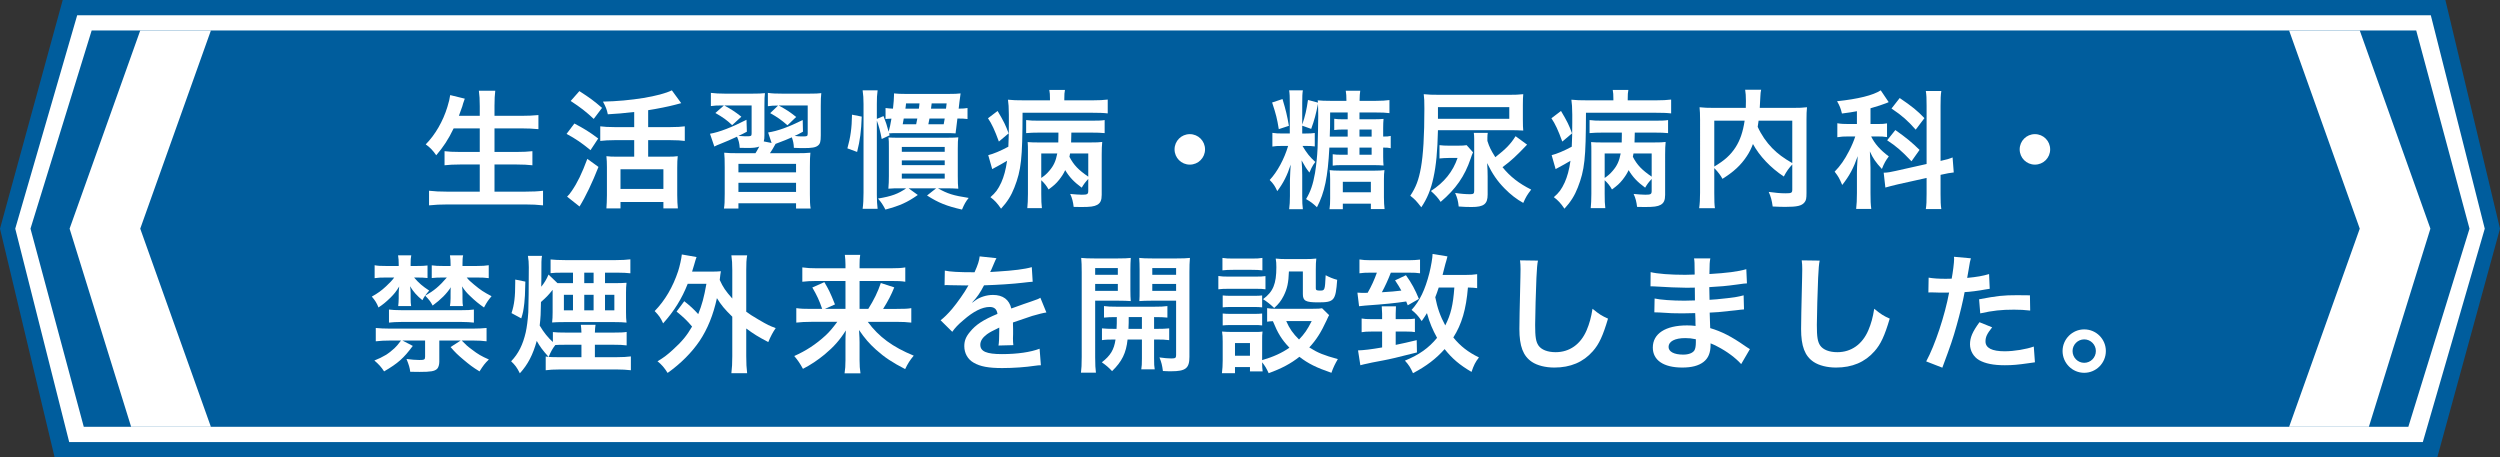 <?xml version="1.0" encoding="utf-8"?>
<!-- Generator: Adobe Illustrator 15.0.0, SVG Export Plug-In  -->
<!DOCTYPE svg PUBLIC "-//W3C//DTD SVG 1.1//EN" "http://www.w3.org/Graphics/SVG/1.1/DTD/svg11.dtd">
<svg version="1.1"
	 xmlns="http://www.w3.org/2000/svg" xmlns:xlink="http://www.w3.org/1999/xlink" xmlns:a="http://ns.adobe.com/AdobeSVGViewerExtensions/3.0/"
	 x="0px" y="0px" width="820px" height="150px" viewBox="0 0 820 150" enable-background="new 0 0 820 150" xml:space="preserve">
<rect x="0" y="0" width="820" height="150" fill="#333333" stroke="none"/>
<defs>
</defs>
<polygon fill="#005D9D" points="20.569,0 0,75 17.916,150 799.431,150 820,75 802.084,0 "/>
<polygon fill="#FFFFFF" points="25.318,5 5,75 22.697,145 794.682,145 815,75 797.303,5 "/>
<polygon fill="#005D9D" points="30.067,10 10,75 27.479,140 789.933,140 810,75 792.521,10 "/>
<g>
	<path fill="#FFFFFF" d="M148.795,42.108c-1.723,3.613-3.403,6.133-5.713,8.822c-1.093-1.597-2.059-2.604-3.445-3.571
		c3.15-3.192,5.671-7.604,7.1-12.266c0.546-1.807,0.756-2.688,0.924-3.907l4.789,1.176c-0.084,0.336-0.084,0.336-0.379,1.092
		c-0.125,0.294-0.125,0.336-0.42,1.386c-0.209,0.63-0.588,1.68-1.134,3.15h6.847v-3.192c0-2.185-0.084-3.487-0.293-5.041h5.377
		c-0.168,1.386-0.252,2.772-0.252,4.999v3.234h8.736c2.143,0,3.949-0.084,5.672-0.252v4.621c-1.807-0.168-3.529-0.252-5.545-0.252
		h-8.863v7.729h7.267c2.101,0,3.78-0.084,5.167-0.252v4.621c-1.512-0.168-3.192-0.252-5.167-0.252h-7.267v8.905h10.081
		c2.395,0,4.159-0.084,5.839-0.294v4.789c-1.975-0.21-3.486-0.294-5.713-0.294h-25.709c-2.184,0-3.99,0.084-5.965,0.294v-4.789
		c1.807,0.21,3.613,0.294,5.84,0.294h10.795v-8.905h-6.469c-1.975,0-3.654,0.084-5.082,0.252v-4.621
		c1.344,0.168,2.73,0.252,5.04,0.252h6.511v-7.729H148.795z"/>
	<path fill="#FFFFFF" d="M188.399,40.512c3.108,1.638,4.915,2.73,7.813,4.915l-2.521,3.823c-2.94-2.394-4.747-3.654-7.855-5.335
		L188.399,40.512z M196.297,54.752c-1.975,5.041-4.201,9.746-6.217,12.98l-4.075-3.234c0.462-0.42,0.966-1.008,1.513-1.849
		c1.891-2.73,3.36-5.797,5.125-10.544L196.297,54.752z M190.037,29.884c3.571,2.311,4.705,3.15,7.436,5.503L194.742,39
		c-2.604-2.437-4.242-3.697-7.561-5.881L190.037,29.884z M208.018,36.731c-4.201,0.462-5.041,0.546-8.654,0.756
		c-0.336-1.639-0.672-2.437-1.596-4.159c9.115-0.168,18.693-1.764,22.6-3.696l3.066,4.201c-0.715,0.21-0.715,0.21-2.059,0.546
		c-2.059,0.546-5.797,1.302-8.779,1.765v5.545h7.309c2.018,0,3.487-0.084,4.705-0.252v4.789c-1.218-0.168-2.688-0.252-4.662-0.252
		h-7.352v5.419h6.385c1.471,0,2.563-0.042,3.318-0.168c-0.125,0.966-0.168,2.268-0.168,3.781v9.031c0,1.639,0.084,3.193,0.211,4.327
		h-4.747v-2.101h-14.073v2.101h-4.62c0.084-1.134,0.168-2.73,0.168-4.369v-9.158c0-1.344-0.042-2.478-0.168-3.612
		c0.966,0.126,1.806,0.168,3.318,0.168h5.798v-5.419h-6.512c-1.765,0-3.277,0.084-4.621,0.252v-4.789
		c1.219,0.168,2.73,0.252,4.621,0.252h6.512V36.731z M203.521,61.978h14.073v-6.469h-14.073V61.978z"/>
	<path fill="#FFFFFF" d="M269.213,44.419c0,2.1-0.209,2.772-0.966,3.36c-0.757,0.588-1.974,0.798-4.62,0.798
		c-0.799,0-1.303,0-3.235-0.084c-0.042-1.302-0.252-2.353-0.672-3.445c-1.807,0.798-2.353,1.008-4.243,1.722
		c-0.546,0.21-0.672,0.252-1.092,0.42c-0.924,1.68-1.092,1.932-1.849,3.066h8.653c2.438,0,3.234-0.042,4.621-0.168
		c-0.126,1.428-0.168,2.143-0.168,4.747v8.738c0,2.437,0.042,3.655,0.252,4.831h-4.789v-1.723h-18.902v1.723h-4.748
		c0.211-1.302,0.252-2.395,0.252-4.831v-8.653c0-2.646-0.041-3.403-0.168-4.831c1.345,0.126,2.27,0.168,4.621,0.168h5.629
		c0.379-0.63,0.463-0.714,1.261-2.185c-0.882,0.336-1.933,0.462-3.739,0.462c-0.504,0-1.764,0-2.688-0.042
		c-0.084-1.47-0.336-2.437-0.883-3.655c-2.016,0.924-3.528,1.596-5.545,2.395c-0.924,0.378-1.219,0.462-1.891,0.84l-1.428-4.201
		c3.024-0.504,7.225-2.142,11.973-4.579l0.125,3.907c-1.26,0.672-1.555,0.84-2.771,1.386c1.302,0.084,1.764,0.126,2.226,0.126
		c1.975,0,2.101-0.042,2.101-0.966v-9.158h-8.99c2.227,1.218,3.571,2.059,5.629,3.697l-3.023,2.772
		c-1.765-1.68-2.941-2.521-5.504-3.991l2.814-2.479h-0.461c-1.807,0-2.689,0.042-3.823,0.21v-4.327
		c1.345,0.168,2.73,0.252,4.663,0.252h8.821c2.227,0,3.15-0.042,4.243-0.168c-0.127,0.966-0.168,1.891-0.168,4.243v9.536
		c0,0.882-0.043,1.428-0.211,2.058l2.563,0.504l-1.134-3.445c3.108-0.462,6.679-1.764,11.342-4.075l0.084,3.823
		c-1.345,0.756-1.849,1.008-2.73,1.386c0.841,0.126,1.807,0.168,2.353,0.168c1.807,0,1.932-0.042,1.932-1.008v-9.158h-9.535
		c2.814,1.555,3.57,2.059,5.756,3.781l-2.857,2.73c-2.143-1.848-3.276-2.646-5.671-3.991l2.604-2.479
		c-1.512,0-2.227,0.042-3.36,0.21v-4.369c1.386,0.21,2.814,0.252,4.747,0.252h8.779c2.059,0,3.15-0.042,3.99-0.168
		c-0.125,1.05-0.168,2.269-0.168,4.327V44.419z M242.203,56.517h18.902v-2.772h-18.902V56.517z M242.203,62.944h18.902v-2.983
		h-18.902V62.944z"/>
	<path fill="#FFFFFF" d="M277.943,48.662c1.008-3.529,1.47-6.763,1.512-11.048l3.192,0.63c-0.168,4.789-0.546,7.771-1.513,11.594
		L277.943,48.662z M317.346,39.042c-1.051-0.126-1.639-0.168-3.318-0.168c-0.295,2.268-0.295,2.268-0.42,3.444
		c-0.043,0.252-0.084,0.462-0.084,0.588c-0.043,0.462-0.043,0.504-0.084,0.84c-1.135-0.084-1.681-0.084-4.159-0.084h-14.366
		c-1.933,0-2.563,0-3.318,0.084l0.209,0.63l-2.604,1.218c-0.463-2.563-0.924-4.201-1.597-6.049v24.28
		c0,1.975,0.084,3.235,0.252,4.663h-4.915c0.211-1.428,0.295-3.319,0.295-5.293V34.127c0-1.848-0.084-3.024-0.295-4.495h4.915
		c-0.21,1.47-0.252,2.521-0.252,4.495V39l2.185-0.924c0.84,2.227,1.092,2.898,1.68,5.125c0.379-1.386,0.588-2.227,0.925-4.285
		c-1.05,0.042-1.261,0.042-1.933,0.126v-3.613c0.799,0.126,1.512,0.168,2.437,0.21c0.21-1.932,0.336-3.36,0.336-4.453
		c0-0.126,0-0.294,0-0.546c1.177,0.126,2.185,0.168,3.864,0.168h13.988c2.059,0,2.899-0.042,3.991-0.168
		c-0.126,0.798-0.21,1.386-0.378,2.815c-0.084,0.798-0.126,1.008-0.252,2.184c1.512-0.042,1.975-0.042,2.898-0.21V39.042z
		 M294.955,61.768c-1.344,0-2.016,0-3.57,0.126c0.127-1.386,0.168-2.73,0.168-4.159v-9.158c0-1.933,0-2.479-0.125-3.487
		c1.092,0.084,1.638,0.084,3.486,0.084h15.795c1.891,0,2.73-0.042,3.612-0.126c-0.126,0.882-0.168,1.722-0.168,3.781v8.822
		c0,2.142,0.042,3.15,0.168,4.243c-1.429-0.084-2.185-0.126-3.528-0.126h-3.15c3.234,1.806,4.998,2.352,10.081,3.15
		c-0.924,1.134-1.47,2.101-2.185,3.823c-4.998-1.134-7.771-2.227-11.468-4.621l2.982-2.352h-9.031l3.024,2.184
		c-3.486,2.437-5.797,3.487-10.628,4.789c-0.841-1.596-1.345-2.395-2.437-3.613c4.537-0.756,6.637-1.554,9.242-3.36H294.955z
		 M295.796,49.796h14.073V48.2h-14.073V49.796z M295.796,54.165h14.073V52.61h-14.073V54.165z M295.796,58.575h14.073v-1.638
		h-14.073V58.575z M296.426,38.874c-0.168,1.008-0.168,1.008-0.336,1.89h4.411c0.21-0.924,0.252-1.134,0.378-1.89H296.426z
		 M301.383,35.639c0.126-0.672,0.126-0.924,0.21-1.722h-4.411c-0.084,0.756-0.084,1.008-0.209,1.722H301.383z M304.869,38.874
		c-0.168,0.714-0.168,0.924-0.377,1.89h5.04c0.168-0.798,0.21-1.05,0.337-1.89H304.869z M310.498,33.917h-4.914
		c-0.084,0.672-0.084,0.672-0.211,1.722h4.916L310.498,33.917z"/>
	<path fill="#FFFFFF" d="M327.209,36.396c2.017,3.402,2.688,4.747,3.613,7.351l-3.193,2.688c-1.344-3.697-2.311-5.797-3.57-7.645
		L327.209,36.396z M344.391,32.405c0-1.344-0.043-1.975-0.211-2.898h5.125c-0.168,0.798-0.21,1.512-0.21,2.94v0.462h9.241
		c2.059,0,3.697-0.084,5-0.252v4.537c-1.387-0.168-3.025-0.21-5.041-0.21H335.4c-0.042,15.039-0.42,18.735-2.688,24.532
		c-1.009,2.604-2.311,4.705-4.368,6.932c-1.261-1.849-2.102-2.73-3.487-3.781c1.681-1.428,2.521-2.563,3.571-4.831
		c0.84-1.89,1.47-4.117,1.89-7.099c-1.302,0.798-2.856,1.638-4.032,2.269c-0.168,0.084-0.631,0.336-0.84,0.462l-1.303-4.579
		c1.596-0.378,4.033-1.386,6.596-2.773c0.125-2.688,0.168-4.285,0.168-7.897c0-1.092,0-2.059,0-2.604
		c-0.043-2.688-0.084-3.403-0.295-4.915c1.513,0.168,2.898,0.21,5.336,0.21h8.443V32.405z M356.95,58.701
		c-1.009,1.092-1.429,1.639-2.142,2.856c-2.605-1.932-4.033-3.444-5.42-5.755c-0.546,1.176-1.092,2.017-1.975,3.151
		c-1.05,1.302-1.764,1.932-3.486,3.192c-0.672-1.218-1.428-2.143-2.395-3.024v4.495c0,2.101,0.043,3.36,0.211,4.663h-4.789
		c0.125-1.302,0.209-2.688,0.209-4.663V49.628c0-1.302,0-1.849-0.084-3.025c1.009,0.084,1.934,0.126,3.739,0.126h6.302
		c0.041-0.924,0.041-1.05,0.041-2.352v-0.882h-6.343c-1.638,0-2.898,0.042-4.243,0.168v-4.285c1.177,0.168,2.311,0.21,4.243,0.21
		h17.14c2.311,0,3.402-0.042,4.368-0.21v4.285c-1.302-0.126-2.437-0.168-4.368-0.168h-6.554l-0.042,1.764
		c0,0.378,0,0.546-0.042,1.47h6.091c2.395,0,3.109-0.042,4.117-0.168c-0.126,1.26-0.168,2.353-0.168,4.117V63.91
		c0,1.765-0.42,2.688-1.471,3.277c-1.008,0.546-2.227,0.714-5.25,0.714c-0.463,0-1.177,0-2.479-0.042
		c-0.168-1.554-0.505-2.94-1.135-4.243c1.344,0.126,2.94,0.252,3.822,0.252c1.807,0,2.101-0.168,2.101-1.26V58.701z M341.533,58.365
		c1.008-0.672,1.807-1.344,2.646-2.353c1.387-1.596,2.143-3.192,2.605-5.671h-5.252V58.365z M350.985,50.342
		c-0.084,0.42-0.126,0.588-0.21,1.092c1.428,2.73,2.94,4.285,6.175,6.511v-7.604H350.985z"/>
	<path fill="#FFFFFF" d="M395.253,48.998c0,2.772-2.226,4.999-4.999,4.999c-2.771,0-4.998-2.227-4.998-4.999
		s2.227-4.999,4.998-4.999C393.027,43.999,395.253,46.225,395.253,48.998z"/>
	<path fill="#FFFFFF" d="M436.034,48.41c-0.504,9.662-1.554,14.745-4.075,19.575c-1.344-1.302-2.058-1.806-3.57-2.688
		c1.471-2.437,2.269-4.747,2.941-8.569c0.42-2.688,0.713-5.377,0.84-8.233c0.084-3.151,0.21-8.191,0.21-10.46
		c0-1.554-0.042-2.73-0.084-3.991c-0.63,3.276-1.177,5.377-2.227,8.233l-2.94-1.05v2.563h1.176c1.345,0,2.101-0.042,2.941-0.168
		v4.411c-0.799-0.126-1.639-0.168-2.941-0.168h-1.092c1.428,2.395,2.395,3.613,4.201,5.251c-0.589,0.798-0.841,1.176-1.051,1.638
		c-0.126,0.168-0.294,0.546-0.546,1.134c-0.084,0.126-0.168,0.378-0.337,0.714c-1.176-1.554-1.176-1.554-2.562-3.991
		c0.126,1.428,0.21,3.276,0.21,4.705v6.931c0,2.143,0.042,3.109,0.21,4.369h-4.495c0.168-1.302,0.252-2.563,0.252-4.327v-5.125
		c0.084-2.059,0.127-3.781,0.252-5.167c-1.134,3.528-2.436,6.091-4.41,8.695c-0.715-1.596-1.26-2.436-2.479-3.654
		c2.521-2.688,4.789-6.932,6.049-11.174h-1.723c-1.722,0-2.563,0.042-3.444,0.21v-4.495c1.009,0.168,1.891,0.21,3.444,0.21h2.27
		v-9.956c0-1.933-0.043-3.15-0.211-4.201h4.495c-0.168,1.008-0.21,2.142-0.21,4.159v7.099c0.966-2.856,1.428-4.831,1.891-8.107
		l3.276,0.882c-0.042-0.294-0.042-0.42-0.085-0.756c1.177,0.126,2.27,0.168,4.076,0.168h5.334v-0.252
		c0-1.176-0.042-2.142-0.21-3.066h4.747c-0.126,0.882-0.21,1.848-0.21,3.066v0.252h5.377c1.89,0,3.15-0.084,4.411-0.252v4.285
		c-1.219-0.168-2.521-0.21-4.411-0.21h-5.419v2.227h4.621c1.428,0,2.395-0.042,3.276-0.126c-0.085,0.882-0.126,1.722-0.126,2.94
		v2.856c1.26,0,1.807-0.042,2.479-0.21v4.033c-0.715-0.168-1.261-0.21-2.479-0.21v2.982c0,1.218,0.041,2.142,0.126,2.898
		c-1.009-0.084-1.849-0.126-3.151-0.126h-10.879c-1.009,0-1.849,0.042-2.646,0.168v-3.739c0.84,0.126,1.512,0.168,2.771,0.168h2.143
		V48.41H436.034z M420.66,32.489c1.092,3.613,1.554,5.587,2.1,8.779l-3.318,1.092c-0.546-3.402-0.883-4.789-2.185-8.737
		L420.66,32.489z M436.287,58.743c0-1.176-0.043-2.142-0.169-2.94c0.966,0.126,1.849,0.168,3.276,0.168h11.553
		c1.386,0,2.184-0.042,3.15-0.168c-0.126,0.84-0.168,1.807-0.168,3.066v5.881c0,1.554,0.084,2.772,0.21,3.823h-4.495v-1.765h-9.199
		v1.807h-4.369c0.168-1.134,0.211-2.059,0.211-3.529V58.743z M442.041,44.797v-2.311h-1.723c-0.965,0-1.764,0.042-2.688,0.168
		v-3.696c0.84,0.126,1.596,0.168,2.856,0.168h1.554v-2.227h-5.754c0,4.201-0.043,5.713-0.127,7.897H442.041z M440.445,63.07h9.199
		v-3.445h-9.199V63.07z M449.896,42.486h-3.99v2.311h3.99V42.486z M445.906,48.41v2.352h3.99V48.41H445.906z"/>
	<path fill="#FFFFFF" d="M471.648,42.696c-0.168,6.974-0.588,11.552-1.471,15.543c-0.798,3.823-2.1,6.973-3.99,9.746
		c-1.723-2.184-2.017-2.521-3.613-3.781c1.849-2.772,2.773-5.208,3.486-9.199c0.757-4.243,1.135-10.46,1.135-19.324
		c0-2.604-0.042-3.444-0.21-4.789c1.47,0.168,2.898,0.21,5.503,0.21h22.264c2.059,0,3.486-0.042,4.873-0.21
		c-0.084,0.882-0.126,1.848-0.126,3.57v4.663c0,1.932,0.042,2.856,0.126,3.697c-1.303-0.084-2.814-0.126-4.621-0.126H471.648z
		 M472.152,47.611c0.967,0.126,1.848,0.168,3.108,0.168h2.94c1.428,0,2.101-0.042,2.856-0.168l2.101,2.353
		c-0.294,0.63-0.462,1.05-0.799,2.1c-1.932,5.713-4.83,9.914-9.829,14.157c-0.925-1.386-1.638-2.185-3.192-3.571
		c4.369-2.814,7.225-6.385,8.737-10.838h-2.94c-1.051,0-2.143,0.084-2.982,0.168V47.611z M495.047,38.958v-3.823h-23.398v3.823
		H495.047z M500.885,47.443c-3.527,3.697-5.125,5.209-8.064,7.393c2.52,3.109,5.377,5.335,9.409,7.352
		c-1.345,1.764-1.681,2.311-2.604,4.369c-2.143-1.176-4.201-2.772-6.091-4.705c-2.437-2.479-3.991-4.747-5.755-8.36
		c0.126,1.681,0.168,3.151,0.168,4.411v5.923c0,3.108-1.26,4.075-5.251,4.075c-1.429,0-2.646-0.042-4.243-0.168
		c-0.21-1.89-0.462-2.856-1.176-4.453c1.848,0.294,3.486,0.42,4.914,0.42c1.093,0,1.345-0.21,1.345-1.092V45.553
		c0-0.672-0.042-1.386-0.126-1.975h4.579c-0.084,0.504-0.126,0.966-0.126,1.554v1.092c0.672,2.101,1.176,3.066,2.604,5.335
		c3.571-2.814,5-4.285,6.638-6.889L500.885,47.443z"/>
	<path fill="#FFFFFF" d="M512.01,36.396c2.016,3.402,2.688,4.747,3.612,7.351l-3.192,2.688c-1.345-3.697-2.311-5.797-3.57-7.645
		L512.01,36.396z M529.19,32.405c0-1.344-0.042-1.975-0.21-2.898h5.125c-0.168,0.798-0.211,1.512-0.211,2.94v0.462h9.242
		c2.059,0,3.697-0.084,4.999-0.252v4.537c-1.386-0.168-3.024-0.21-5.041-0.21h-22.894c-0.043,15.039-0.42,18.735-2.689,24.532
		c-1.008,2.604-2.311,4.705-4.368,6.932c-1.261-1.849-2.101-2.73-3.487-3.781c1.682-1.428,2.521-2.563,3.571-4.831
		c0.841-1.89,1.47-4.117,1.89-7.099c-1.302,0.798-2.855,1.638-4.032,2.269c-0.168,0.084-0.63,0.336-0.84,0.462l-1.302-4.579
		c1.596-0.378,4.032-1.386,6.595-2.773c0.126-2.688,0.168-4.285,0.168-7.897c0-1.092,0-2.059,0-2.604
		c-0.042-2.688-0.084-3.403-0.294-4.915c1.512,0.168,2.898,0.21,5.335,0.21h8.443V32.405z M541.75,58.701
		c-1.008,1.092-1.428,1.639-2.142,2.856c-2.604-1.932-4.032-3.444-5.419-5.755c-0.547,1.176-1.092,2.017-1.975,3.151
		c-1.051,1.302-1.764,1.932-3.486,3.192c-0.672-1.218-1.429-2.143-2.395-3.024v4.495c0,2.101,0.042,3.36,0.21,4.663h-4.789
		c0.126-1.302,0.21-2.688,0.21-4.663V49.628c0-1.302,0-1.849-0.084-3.025c1.008,0.084,1.933,0.126,3.738,0.126h6.302
		c0.042-0.924,0.042-1.05,0.042-2.352v-0.882h-6.344c-1.638,0-2.898,0.042-4.242,0.168v-4.285c1.176,0.168,2.311,0.21,4.242,0.21
		h17.14c2.311,0,3.403-0.042,4.368-0.21v4.285c-1.302-0.126-2.436-0.168-4.368-0.168h-6.554l-0.041,1.764
		c0,0.378,0,0.546-0.043,1.47h6.092c2.395,0,3.108-0.042,4.117-0.168c-0.127,1.26-0.168,2.353-0.168,4.117V63.91
		c0,1.765-0.421,2.688-1.471,3.277c-1.008,0.546-2.227,0.714-5.252,0.714c-0.461,0-1.176,0-2.478-0.042
		c-0.168-1.554-0.505-2.94-1.134-4.243c1.344,0.126,2.939,0.252,3.822,0.252c1.807,0,2.1-0.168,2.1-1.26V58.701z M526.334,58.365
		c1.008-0.672,1.807-1.344,2.646-2.353c1.387-1.596,2.143-3.192,2.604-5.671h-5.251V58.365z M535.785,50.342
		c-0.084,0.42-0.125,0.588-0.209,1.092c1.428,2.73,2.939,4.285,6.174,6.511v-7.604H535.785z"/>
	<path fill="#FFFFFF" d="M587.866,53.955c-1.05,1.092-1.933,2.311-2.772,3.949c-4.369-2.898-7.981-6.721-10.123-10.67
		c-0.589,1.554-1.177,2.73-2.018,3.991c-1.974,2.982-4.2,5.041-7.98,7.435c-0.588-1.134-1.513-2.31-2.689-3.528v8.149
		c0,2.604,0.043,3.865,0.211,4.999h-5.168c0.211-1.428,0.295-3.066,0.295-5.083V39.252c0-1.722-0.042-2.898-0.168-4.075
		c1.512,0.168,2.688,0.21,4.873,0.21h10.291c0.043-0.966,0.043-1.554,0.043-2.269c0-1.68-0.084-2.604-0.252-3.696h5.25
		c-0.168,0.756-0.21,1.134-0.252,2.1c-0.042,0.588-0.042,0.588-0.126,2.311c-0.042,0.882-0.042,0.882-0.084,1.554h10.712
		c2.311,0,3.361-0.042,4.789-0.21c-0.126,1.134-0.168,2.311-0.168,4.075v24.07c0,1.764-0.126,2.395-0.631,3.024
		c-0.924,1.176-2.436,1.512-6.385,1.512c-1.134,0-2.395-0.042-4.074-0.126c-0.295-2.1-0.588-3.15-1.303-4.789
		c2.101,0.294,3.822,0.462,5.461,0.462c2.059,0,2.269-0.126,2.269-1.344V53.955z M562.283,54.626
		c3.403-2.016,5.336-3.781,6.974-6.301c1.513-2.353,2.437-5.083,2.983-8.738h-9.957V54.626z M576.818,39.588
		c-0.126,1.05-0.168,1.26-0.294,2.017c1.177,2.604,2.856,5.041,4.747,6.973c1.807,1.848,3.738,3.276,6.595,4.915V39.588H576.818z"/>
	<path fill="#FFFFFF" d="M609.072,36.479c-1.723,0.336-2.437,0.42-4.915,0.756c-0.42-1.722-0.714-2.478-1.597-4.033
		c6.806-0.714,11.805-1.932,14.324-3.57l2.605,3.865c-0.168,0.042-0.168,0.042-0.672,0.294c-1.135,0.462-3.193,1.134-5.293,1.722
		v5.167h2.311c1.428,0,2.226-0.042,3.107-0.21v4.495c-0.966-0.168-1.891-0.21-3.191-0.21h-2.018
		c1.177,2.395,2.941,4.411,5.797,6.553c-0.924,1.176-1.596,2.353-2.268,4.117c-2.059-2.227-2.898-3.445-3.949-5.755
		c0.084,1.05,0.127,2.898,0.211,5.461v8.233c0,2.395,0.041,3.57,0.252,5.167h-4.957c0.168-1.555,0.252-2.983,0.252-5.167v-6.805
		c0-0.966,0.042-2.185,0.252-5.335c-1.344,3.865-2.688,6.427-5.083,9.452c-0.925-2.185-1.218-2.73-2.479-4.369
		c1.933-1.975,3.276-3.949,4.747-6.805c0.84-1.597,1.639-3.529,2.016-4.747h-2.184c-1.513,0-2.479,0.042-3.697,0.252v-4.579
		c1.219,0.21,2.143,0.252,3.781,0.252h2.646V36.479z M631.924,34.715c0-2.436-0.041-3.57-0.252-4.873h5.083
		c-0.21,1.386-0.252,2.521-0.252,4.831v18.105c2.395-0.546,2.646-0.63,3.948-1.134l0.379,4.915
		c-1.135,0.126-2.354,0.336-3.991,0.714l-0.336,0.084v6.259c0,2.353,0.042,3.613,0.252,4.957h-5.083
		c0.211-1.428,0.252-2.437,0.252-4.999v-5.209l-9.451,2.101c-1.639,0.378-3.025,0.756-4.074,1.05l-0.547-4.873
		c0.084,0,0.168,0,0.21,0c1.134-0.042,2.101-0.21,3.739-0.588l10.123-2.268V34.715z M621.674,42.654
		c3.739,2.646,5.252,3.907,7.939,6.511l-2.646,3.739c-3.318-3.487-4.873-4.831-7.98-6.889L621.674,42.654z M623.103,32.153
		c4.075,2.772,5.797,4.159,8.107,6.595l-2.856,3.78c-2.688-3.024-4.494-4.621-7.939-6.931L623.103,32.153z"/>
	<path fill="#FFFFFF" d="M672.453,48.998c0,2.772-2.227,4.999-4.998,4.999c-2.773,0-5-2.227-5-4.999s2.227-4.999,5-4.999
		C670.227,43.999,672.453,46.225,672.453,48.998z"/>
	<path fill="#FFFFFF" d="M135.816,91.025c1.639,1.891,2.73,2.814,4.957,4.285c-1.218,1.428-1.68,2.059-2.227,3.15
		c-1.806-1.471-2.855-2.646-4.074-4.579c0.127,0.546,0.211,1.386,0.211,2.185v1.807c0,1.05,0.041,1.807,0.168,2.52h-4.243
		c0.084-0.713,0.168-1.596,0.168-2.563v-1.596c0-0.714,0.084-1.68,0.168-2.269c-1.05,1.723-1.638,2.437-2.856,3.655
		c-1.555,1.512-2.437,2.227-3.949,3.234c-0.504-1.344-1.092-2.311-2.184-3.57c2.016-1.135,3.066-1.891,4.662-3.361
		c1.261-1.176,1.975-1.932,2.689-2.898h-2.605c-1.848,0-2.771,0.042-3.822,0.21v-4.243c0.967,0.211,2.016,0.252,3.906,0.252h3.991
		v-0.588c0-1.176-0.042-1.764-0.21-2.898h4.326c-0.168,0.799-0.209,1.429-0.209,2.898v0.588h1.806c1.974,0,2.73-0.041,3.739-0.168
		v4.117c-1.009-0.126-1.975-0.168-3.613-0.168H135.816z M128.046,111.693c-1.807,0-3.444,0.084-4.789,0.252v-4.369
		c1.261,0.127,2.814,0.211,4.747,0.211h26.969c1.891,0,3.318-0.084,4.621-0.211v4.369c-1.177-0.168-2.773-0.252-4.453-0.252h-3.697
		c1.429,1.471,1.891,1.891,3.319,2.94c2.017,1.554,3.108,2.185,5.587,3.276c-1.344,1.303-1.849,1.975-3.066,3.906
		c-2.269-1.386-3.193-2.1-5.293-3.864c-1.891-1.597-2.604-2.269-4.201-4.116l3.318-2.143h-7.015v6.973
		c0,0.967-0.294,1.891-0.714,2.311c-0.841,0.799-2.101,1.008-5.756,1.008c-0.714,0-1.554,0-3.066-0.041
		c-0.168-1.345-0.42-2.185-1.218-4.201c1.597,0.21,2.982,0.336,4.2,0.336c1.639,0,1.891-0.126,1.891-1.092v-5.293h-7.436
		l3.402,1.764c-3.023,4.075-4.83,5.672-9.409,8.359c-0.966-1.47-1.765-2.352-3.192-3.57c2.94-1.176,4.662-2.227,6.596-4.033
		c0.756-0.713,1.049-1.092,2.142-2.52H128.046z M155.435,105.813c-1.05-0.127-2.604-0.211-3.991-0.211h-19.827
		c-1.513,0-2.982,0.084-4.032,0.211v-4.285c0.84,0.126,2.311,0.21,4.074,0.21h19.701c1.933,0,2.898-0.042,4.075-0.21V105.813z
		 M145.27,91.025c-1.682,0-2.354,0.042-3.655,0.168v-4.158c1.218,0.168,2.058,0.209,3.864,0.209h2.311v-0.588
		c0-1.218-0.042-1.638-0.21-2.898h4.327c-0.168,0.715-0.211,1.471-0.211,2.898v0.588h4.537c1.891,0,3.15-0.084,4.075-0.252v4.243
		c-1.177-0.168-2.059-0.21-3.991-0.21h-3.234c0.715,0.883,1.176,1.303,2.395,2.311c2.227,1.848,3.066,2.395,5.755,3.822
		c-1.092,1.303-1.47,1.807-2.478,3.697c-1.682-1.176-2.899-2.143-4.537-3.738c-1.093-1.009-1.681-1.723-2.689-3.193
		c0.127,0.799,0.168,1.135,0.168,2.353v1.638c0,1.219,0.043,2.018,0.168,2.479h-4.284c0.126-0.629,0.21-1.596,0.21-2.52v-1.681
		c0-1.261,0-1.681,0.126-2.017c-1.47,2.227-3.234,3.991-6.007,6.049c-0.715-1.344-1.092-1.848-2.437-3.234
		c2.982-1.723,4.495-2.982,7.099-5.965H145.27z"/>
	<path fill="#FFFFFF" d="M201.635,92.874c1.723,0,2.73-0.042,3.865-0.126c-0.127,1.008-0.168,1.932-0.168,3.276v6.343
		c0,1.429,0.041,2.395,0.168,3.445c-1.135-0.127-2.311-0.168-3.991-0.168h-16.425c-2.017,0-2.94,0.041-3.99,0.125
		c0.125-1.092,0.168-1.974,0.168-3.359v-7.352c-1.429,1.807-2.059,2.436-3.823,3.99c-0.042,3.697-0.126,5.167-0.42,7.729
		c1.429,2.395,2.688,3.907,4.327,5.419v-3.276c1.05,0.126,2.184,0.168,4.368,0.168h4.999c-0.042-1.302-0.084-1.723-0.21-2.563h4.831
		c-0.127,0.798-0.168,1.345-0.211,2.563h6.176c2.143,0,3.234-0.042,4.242-0.21v4.41c-1.26-0.168-2.436-0.209-4.242-0.209h-6.176
		v4.074h7.227c1.848,0,3.318-0.084,4.578-0.252v4.537c-1.512-0.168-2.898-0.252-4.578-0.252h-18.777
		c-1.975,0-3.277,0.084-4.58,0.252v-4.495c0.379,0.042,0.505,0.084,0.925,0.084c-1.806-1.975-2.898-3.444-3.864-5.209
		c-1.261,4.536-2.898,7.729-5.545,10.628c-0.967-1.933-1.471-2.604-2.857-3.949c2.395-2.479,3.865-5.461,4.789-9.493
		c0.379-1.723,0.672-3.991,0.84-6.595c0.084-1.345,0.168-9.494,0.168-14.787c0-1.344-0.084-2.563-0.293-3.697h4.62
		c-0.21,1.303-0.21,1.345-0.21,7.604c0,0.211,0,0.295-0.042,2.521c1.093-1.345,1.681-2.353,2.395-3.99l2.94,2.814
		c1.26,0,1.471,0,2.101,0h2.982V89.43h-3.066c-2.227,0-3.319,0.041-4.285,0.168v-4.495c1.302,0.126,2.646,0.21,4.747,0.21h16.677
		c1.891,0,3.403-0.084,4.747-0.252v4.578c-1.135-0.125-2.437-0.209-4.242-0.209h-4.075v3.444H201.635z M167.777,102.703
		c0.924-2.814,1.218-5.293,1.218-10.082c0-0.209,0-0.504,0-0.924l3.318,0.672c-0.126,4.705-0.126,5.084-0.336,7.058
		c-0.294,2.521-0.462,3.319-1.009,4.999L167.777,102.703z M185.672,113.08c-1.807,0-2.563,0-3.528,0.084
		c-0.882,1.134-1.513,2.226-2.185,3.906c1.26,0.084,1.723,0.084,3.613,0.084h7.141v-4.074H185.672z M184.958,96.696v5.083h2.982
		v-5.083H184.958z M194.703,89.43h-3.066v3.444h3.066V89.43z M191.637,101.779h3.066v-5.083h-3.066V101.779z M198.442,101.779h3.066
		v-5.083h-3.066V101.779z"/>
	<path fill="#FFFFFF" d="M224.437,98.797c1.974,1.555,3.15,2.646,4.579,4.242c1.26-3.15,1.89-5.461,2.688-9.955h-6.133
		c-1.932,4.914-4.453,8.947-8.064,12.98c-0.841-1.849-1.261-2.437-2.773-4.033c3.402-3.486,5.965-7.896,7.688-13.064
		c0.547-1.68,1.092-4.2,1.219-5.502l4.83,0.84c-0.294,0.84-0.462,1.344-0.756,2.436c-0.294,0.967-0.462,1.555-0.714,2.354h6.049
		c1.597,0,2.395-0.043,3.403-0.127c-0.169,0.883-0.169,1.051-0.379,2.857c1.135,2.479,1.891,3.57,4.117,6.09v-9.325
		c0-2.142-0.084-3.276-0.295-4.831h5.168c-0.252,1.555-0.295,2.646-0.295,4.831v13.653c1.135,0.84,1.975,1.386,3.991,2.562
		c3.066,1.807,3.57,2.017,5.671,2.815c-0.924,1.302-1.68,2.771-2.437,4.578c-3.444-1.807-4.704-2.604-7.226-4.453v9.074
		c0,2.52,0.084,3.738,0.295,5.587h-5.168c0.211-1.807,0.295-3.235,0.295-5.587V103.88c-2.521-2.479-3.613-3.78-5.041-6.091
		c-1.176,5.461-3.066,10.123-5.672,14.03c-2.563,3.78-6.174,7.435-10.501,10.502c-1.009-1.639-2.017-2.815-3.319-3.823
		c2.186-1.302,2.941-1.891,4.957-3.696c3.066-2.772,4.663-4.705,6.386-7.688c-1.555-1.89-2.983-3.234-5.083-4.915L224.437,98.797z"
		/>
	<path fill="#FFFFFF" d="M266.1,105.561c-2.016,0-3.318,0.084-4.914,0.252v-4.747c1.428,0.21,2.563,0.252,4.872,0.252h3.612
		c-0.924-2.73-1.764-4.537-3.234-7.015l3.949-1.766c1.428,2.438,1.891,3.319,3.486,7.311l-3.318,1.47h6.764V92.16h-9.494
		c-1.933,0-3.234,0.084-4.663,0.252v-4.705c1.47,0.21,2.772,0.294,4.915,0.294h9.242v-1.177c0-1.302-0.084-2.1-0.211-3.234h5.041
		c-0.168,1.008-0.21,1.849-0.21,3.277v1.134h9.997c2.438,0,3.823-0.084,5-0.294v4.705c-1.261-0.211-2.563-0.252-4.705-0.252h-10.292
		v9.157h2.856c1.891-3.024,3.109-5.503,4.117-8.485l4.41,1.428c-1.05,2.563-1.932,4.285-3.654,7.058h4.41
		c2.521,0,3.697-0.042,4.832-0.252v4.747c-1.429-0.168-2.898-0.252-5.041-0.252h-9.242c3.613,4.914,8.191,8.275,15.08,11.09
		c-1.26,1.512-1.932,2.563-2.814,4.41c-4.158-2.143-6.721-3.822-9.535-6.343c-2.269-2.059-3.697-3.696-5.587-6.47
		c0.126,2.27,0.168,3.109,0.168,3.991v5.923c0,1.597,0.084,2.941,0.294,4.285h-5.209c0.211-1.344,0.295-2.521,0.295-4.285v-5.881
		c0-1.303,0-2.101,0.125-3.906c-1.975,3.15-3.948,5.377-6.973,7.896c-2.311,1.891-4.495,3.361-7.1,4.705
		c-1.008-1.807-1.596-2.73-2.856-4.201c3.864-1.722,7.099-3.822,10.292-6.763c1.26-1.177,2.268-2.353,3.822-4.452H266.1z"/>
	<path fill="#FFFFFF" d="M309.904,88.758c1.723,0.377,4.412,0.545,9.746,0.545c1.135-2.52,1.513-3.78,1.681-5.209l5.503,0.589
		c-0.252,0.42-0.252,0.42-1.68,3.78c-0.211,0.463-0.295,0.588-0.379,0.756c0.336-0.041,0.336-0.041,2.646-0.168
		c4.873-0.293,8.695-0.756,11.006-1.428l0.295,4.789c-1.177,0.084-1.177,0.084-3.319,0.336c-3.066,0.378-8.401,0.714-12.644,0.84
		c-1.219,2.395-2.395,4.074-3.865,5.587l0.042,0.084c0.294-0.21,0.294-0.21,0.841-0.63c1.554-1.176,3.78-1.891,5.922-1.891
		c3.277,0,5.336,1.555,6.008,4.453c3.234-1.176,5.377-1.933,6.428-2.269c2.268-0.798,2.436-0.841,3.107-1.261l1.975,4.832
		c-1.176,0.168-2.437,0.504-4.662,1.134c-0.589,0.168-2.689,0.882-6.302,2.142v0.463c0.042,1.092,0.042,1.092,0.042,1.68
		c0,0.42,0,1.135,0,1.681c-0.042,0.714-0.042,1.093-0.042,1.386c0,0.925,0.042,1.513,0.126,2.227l-4.873,0.127
		c0.168-0.757,0.252-2.898,0.252-4.873c0-0.588,0-0.588,0-1.009c-2.059,0.966-3.15,1.555-4.032,2.185
		c-1.47,1.092-2.185,2.227-2.185,3.445c0,2.184,2.017,3.066,7.1,3.066c5.041,0,9.367-0.631,12.35-1.765l0.42,5.419
		c-0.714,0-0.924,0.042-1.932,0.168c-3.025,0.462-7.058,0.756-10.754,0.756c-4.453,0-7.226-0.504-9.367-1.764
		c-1.934-1.093-3.067-3.109-3.067-5.42c0-1.722,0.505-3.066,1.849-4.662c1.891-2.353,4.285-3.949,9.031-5.924
		c-0.21-1.554-1.05-2.268-2.563-2.268c-2.436,0-5.377,1.47-8.611,4.326c-1.764,1.471-2.73,2.521-3.654,3.822l-3.823-3.779
		c1.093-0.841,2.311-2.018,3.78-3.739c1.639-1.933,4.201-5.587,5.041-7.183c0.168-0.337,0.168-0.337,0.336-0.547
		c-0.168,0-0.713,0.042-0.713,0.042c-0.673,0-4.369-0.084-5.293-0.084c-0.799-0.042-0.799-0.042-1.177-0.042
		c-0.126,0-0.378,0-0.673,0.042L309.904,88.758z"/>
	<path fill="#FFFFFF" d="M359.214,117.112c0,2.478,0.084,3.907,0.252,5.124h-4.915c0.168-1.217,0.252-2.604,0.252-5.208V89.303
		c0-2.184-0.041-3.36-0.168-4.705c1.176,0.127,2.269,0.169,4.327,0.169h7.646c2.184,0,3.15-0.042,4.285-0.169
		c-0.085,1.219-0.127,2.438-0.127,3.907v6.47c0,1.891,0.042,2.688,0.127,3.78c-1.093-0.084-2.395-0.126-3.865-0.126h-7.813V117.112z
		 M359.214,90.144h7.435v-2.227h-7.435V90.144z M359.214,95.395h7.435v-2.269h-7.435V95.395z M366.229,107.871
		c0.084-1.471,0.084-1.934,0.084-3.865c-1.932,0-3.066,0.042-4.2,0.168v-3.781c1.134,0.168,2.269,0.211,4.243,0.211h12.182
		c2.059,0,3.193-0.043,4.369-0.211v3.781c-1.135-0.126-2.269-0.168-4.369-0.168v3.865h0.631c2.1,0,3.15-0.043,4.326-0.168v3.864
		c-1.26-0.169-2.311-0.21-4.326-0.21h-0.631v6.217c0,1.932,0.042,2.646,0.21,3.57h-4.411c0.168-1.008,0.211-1.764,0.211-3.612
		v-6.175h-4.705c-0.463,4.453-1.849,7.225-5.083,10.375c-1.093-1.176-1.933-1.89-3.36-2.898c2.814-2.184,3.99-4.074,4.494-7.477
		c-2.184,0-3.36,0.041-4.453,0.21v-3.864c1.177,0.125,2.227,0.168,4.369,0.168H366.229z M370.22,104.006
		c0,1.891,0,1.891-0.084,3.865h4.411v-3.865H370.22z M390.131,117.07c0,3.738-1.26,4.705-5.965,4.705c-0.756,0-1.344,0-2.73-0.084
		c-0.252-1.891-0.462-2.814-1.135-4.453c1.514,0.21,2.857,0.336,3.865,0.336c1.344,0,1.597-0.168,1.597-1.092V98.629h-8.233
		c-1.471,0-2.814,0.042-3.822,0.126c0.084-1.218,0.084-1.89,0.084-3.78v-6.47c0-1.597-0.043-2.688-0.127-3.907
		c1.176,0.127,2.143,0.169,4.285,0.169h8.023c2.1,0,3.15-0.042,4.326-0.169c-0.125,1.555-0.168,2.563-0.168,4.664V117.07z
		 M377.949,90.144h7.813v-2.227h-7.813V90.144z M377.949,95.395h7.813v-2.269h-7.813V95.395z"/>
	<path fill="#FFFFFF" d="M399.617,90.521c1.008,0.168,1.807,0.21,3.402,0.21h8.653c1.765,0,2.479-0.042,3.403-0.168v4.327
		c-0.883-0.127-1.429-0.168-3.193-0.168h-8.863c-1.512,0-2.395,0.041-3.402,0.168V90.521z M435.953,103.375
		c-0.252,0.421-0.252,0.421-0.84,1.723c-1.807,3.907-3.361,6.385-5.671,8.863c2.856,1.807,4.788,2.563,9.368,3.823
		c-0.967,1.681-1.513,2.772-2.102,4.495c-4.914-1.681-7.645-3.025-10.502-5.251c-2.814,2.226-5.797,3.822-10.081,5.377
		c-0.673-1.513-1.261-2.479-2.143-3.571c0,1.429,0.042,1.933,0.168,2.982h-4.159v-1.428h-4.914v2.017h-4.285
		c0.168-1.302,0.252-2.646,0.252-4.159v-6.175c0-1.345-0.041-2.311-0.21-3.319c1.05,0.084,1.933,0.127,3.235,0.127h7.225
		c1.639,0,2.101,0,2.814-0.127c-0.126,0.925-0.126,1.471-0.126,3.067v6.301c3.739-1.092,6.47-2.353,8.948-4.075
		c-2.563-2.688-3.781-4.704-5.42-8.695c-0.84,0.043-1.218,0.043-1.891,0.168v-4.452c0.841,0.168,1.598,0.21,2.689,0.21h12.393
		c1.596,0,2.352-0.042,2.939-0.168L435.953,103.375z M400.961,84.598c1.135,0.169,1.807,0.211,3.529,0.211h6.049
		c1.723,0,2.395-0.042,3.528-0.211v4.075c-1.134-0.126-2.017-0.168-3.528-0.168h-6.049c-1.513,0-2.479,0.042-3.529,0.168V84.598z
		 M401.045,96.906c0.799,0.084,1.429,0.127,2.773,0.127h7.477c1.387,0,1.933-0.043,2.688-0.127v3.907
		c-0.925-0.085-1.429-0.126-2.688-0.126h-7.477c-1.345,0-1.934,0.041-2.773,0.126V96.906z M401.045,102.83
		c0.799,0.084,1.429,0.125,2.773,0.125h7.477c1.387,0,1.933-0.041,2.688-0.125v3.906c-0.966-0.126-1.386-0.126-2.772-0.126h-7.436
		c-1.302,0-1.848,0.042-2.73,0.126V102.83z M405.078,116.691h4.914v-4.158h-4.914V116.691z M422.764,89.051
		c-0.127,3.654-0.547,5.629-1.723,7.982c-0.84,1.638-1.639,2.688-3.109,3.99c-1.218-1.176-2.436-2.143-3.654-2.898
		c3.318-2.437,4.369-4.999,4.369-10.502c0-1.303-0.042-1.723-0.211-2.814c1.093,0.126,2.018,0.168,3.319,0.168h6.427
		c1.471,0,2.479-0.042,3.57-0.168c-0.125,0.924-0.168,2.016-0.168,3.57v6.217c0,0.547,0.295,0.715,1.303,0.715
		c1.68,0,1.68,0,1.933-5.041c1.261,0.672,2.353,1.134,3.78,1.512c-0.504,6.89-0.966,7.394-6.301,7.394
		c-4.074,0-4.957-0.504-4.957-2.73v-7.394H422.764z M421.881,105.309c1.051,2.436,2.227,4.116,4.201,6.049
		c1.807-1.891,2.688-3.15,4.158-6.049H421.881z"/>
	<path fill="#FFFFFF" d="M449.598,89.43c-1.639,0-2.605,0.041-3.697,0.209v-4.536c1.051,0.168,2.059,0.252,3.697,0.252h12.35
		c1.597,0,2.689-0.084,3.822-0.21v4.494c-1.092-0.168-1.932-0.209-3.738-0.209h-5.839c-0.882,2.311-1.933,4.578-2.94,6.427
		c2.73-0.168,4.453-0.294,6.385-0.546c-0.588-1.092-0.966-1.723-2.059-3.361l3.571-1.68c1.849,2.563,3.066,4.83,4.243,7.771
		l-3.655,2.1l-0.504-1.26c-3.612,0.546-6.974,0.883-13.442,1.344c-0.967,0.084-1.387,0.127-2.017,0.211l-0.546-4.453
		c0.588,0.042,1.008,0.084,1.639,0.084c0.168,0,1.428,0,1.723-0.042c1.217-2.101,2.226-4.327,3.023-6.595H449.598z M453.336,102.914
		c-0.042-1.387-0.084-2.227-0.126-2.438h4.663c-0.043,0.841-0.084,1.597-0.084,2.438v1.764h3.654c1.092,0,1.723-0.042,2.646-0.168
		v4.411c-0.714-0.126-1.428-0.169-2.73-0.169h-3.57v4.369c3.192-0.672,3.192-0.672,6.889-1.554l0.084,4.032
		c-6.973,1.765-8.401,2.101-11.216,2.646c-1.89,0.379-3.318,0.631-3.528,0.672c-0.84,0.211-1.387,0.336-1.512,0.336
		c-0.757,0.168-1.471,0.295-2.311,0.547l-0.757-4.873c1.807-0.042,4.284-0.336,7.897-0.967v-5.209h-3.486
		c-1.513,0-2.269,0.043-3.234,0.211v-4.495c0.966,0.168,1.638,0.21,3.191,0.21h3.529V102.914z M484.506,94.512
		c-0.84-0.125-1.513-0.168-3.025-0.209c-0.588,7.141-2.016,12.014-4.789,16.383c2.311,2.855,4.873,4.83,8.402,6.553
		c-1.176,1.512-1.681,2.521-2.437,4.746c-3.948-2.31-6.343-4.368-8.821-7.477c-2.814,3.15-5.924,5.545-10.376,7.897
		c-0.798-1.807-1.345-2.688-2.646-4.117c4.704-1.933,7.771-4.116,10.544-7.478c-1.471-2.688-2.437-4.914-3.318-8.107
		c-0.757,1.219-1.009,1.597-1.723,2.605c-1.092-1.639-1.975-2.605-3.318-3.655c2.73-3.024,4.41-6.554,5.839-12.099
		c0.546-2.184,1.05-5.125,1.05-6.259l4.873,0.798c-0.084,0.295-0.084,0.336-0.21,0.841c-0.042,0.084-0.084,0.294-0.168,0.63
		c-0.252,0.799-0.252,0.799-0.882,3.277c-0.127,0.504-0.127,0.588-0.336,1.344h7.183c1.807,0,3.151-0.084,4.159-0.252V94.512z
		 M471.903,94.303c-0.42,1.344-0.714,2.058-1.134,3.191c0.672,3.487,1.638,6.218,3.275,9.242c1.85-3.654,2.563-6.68,2.983-12.434
		H471.903z"/>
	<path fill="#FFFFFF" d="M504.451,85.48c-0.252,1.219-0.336,2.437-0.504,5.671c-0.168,3.907-0.42,12.435-0.42,15.417
		c0,3.99,0.252,5.503,1.092,6.764c0.967,1.386,2.982,2.184,5.629,2.184c4.537,0,8.191-2.563,10.166-7.184
		c0.924-2.184,1.471-4.158,1.932-7.057c2.27,1.848,3.025,2.311,5.084,3.234c-1.681,5.671-2.941,8.401-5,10.712
		c-3.15,3.571-7.309,5.335-12.602,5.335c-2.898,0-5.587-0.672-7.352-1.848c-2.898-1.934-4.117-5.168-4.117-10.797
		c0-2.184,0.084-6.385,0.336-16.929c0.043-1.261,0.043-2.142,0.043-2.73c0-1.177-0.043-1.765-0.168-2.856L504.451,85.48z"/>
	<path fill="#FFFFFF" d="M571.108,119.422c-1.849-2.058-4.747-4.2-7.771-5.754c-0.925-0.504-1.261-0.631-2.269-1.051
		c0,0.21,0,0.379,0,0.463c0,2.646-0.756,4.452-2.352,5.67c-1.597,1.219-3.865,1.807-6.932,1.807c-6.133,0-9.662-2.395-9.662-6.553
		c0-4.579,4.158-7.268,11.217-7.268c1.008,0,1.722,0.042,2.814,0.168c0-0.504,0-0.504-0.043-1.008c0-0.211,0-0.504,0-0.924
		c-0.041-0.589-0.041-0.589-0.084-2.27c-2.016,0.043-3.318,0.084-4.2,0.084c-2.563,0-4.116-0.041-7.604-0.293
		c-0.546-0.043-0.966-0.043-1.597-0.043l0.084-4.537c1.807,0.421,5.797,0.715,9.788,0.715c0.841,0,2.269-0.042,3.444-0.084
		c0-0.378,0-1.807-0.041-4.201c-1.345,0.043-2.018,0.043-2.646,0.043c-2.059,0-7.479-0.211-10.293-0.421
		c-0.461-0.042-0.798-0.042-0.924-0.042c-0.168,0-0.378,0-0.672,0l0.042-4.662c2.142,0.545,6.47,0.882,11.3,0.882
		c0.672,0,2.101-0.042,3.15-0.084c-0.041-4.201-0.041-4.243-0.21-5.293h5.335c-0.21,1.134-0.252,1.681-0.294,5.124
		c5.713-0.336,9.368-0.797,12.099-1.596l0.209,4.663C572.074,93,572.074,93,569.68,93.336c-3.696,0.504-5.334,0.63-9.031,0.84
		c0.042,1.051,0.042,1.555,0.084,4.159c2.101-0.126,2.101-0.126,5.965-0.546c2.646-0.336,3.318-0.42,5.209-0.924l0.127,4.62
		c-0.715,0.042-1.766,0.168-2.73,0.294c-0.631,0.084-2.521,0.294-5.672,0.588c-0.588,0.043-1.219,0.084-2.856,0.168
		c0.126,4.075,0.126,4.075,0.168,5.084c3.696,1.092,6.974,2.73,11.511,5.922c0.713,0.463,0.924,0.631,1.512,0.967L571.108,119.422z
		 M552.751,110.895c-3.402,0-5.461,1.093-5.461,2.898c0,1.555,1.807,2.521,4.789,2.521c1.765,0,3.066-0.504,3.655-1.345
		c0.336-0.546,0.504-1.429,0.504-2.688c0-0.168,0-1.008,0-1.008C554.852,110.979,554.012,110.895,552.751,110.895z"/>
	<path fill="#FFFFFF" d="M596.852,85.48c-0.252,1.219-0.336,2.437-0.505,5.671c-0.168,3.907-0.42,12.435-0.42,15.417
		c0,3.99,0.252,5.503,1.093,6.764c0.966,1.386,2.982,2.184,5.629,2.184c4.536,0,8.191-2.563,10.166-7.184
		c0.924-2.184,1.47-4.158,1.932-7.057c2.269,1.848,3.024,2.311,5.083,3.234c-1.681,5.671-2.94,8.401-4.999,10.712
		c-3.15,3.571-7.309,5.335-12.602,5.335c-2.898,0-5.588-0.672-7.352-1.848c-2.898-1.934-4.117-5.168-4.117-10.797
		c0-2.184,0.084-6.385,0.336-16.929c0.043-1.261,0.043-2.142,0.043-2.73c0-1.177-0.043-1.765-0.169-2.856L596.852,85.48z"/>
	<path fill="#FFFFFF" d="M632.592,91.067c1.512,0.252,3.191,0.378,5.629,0.378c0.504,0,0.966,0,1.932-0.042
		c0.379-2.017,0.799-5.251,0.799-6.427c0-0.168,0-0.42-0.043-0.756l5.545,0.504c-0.293,0.966-0.293,0.966-0.797,4.033
		c-0.211,1.176-0.252,1.428-0.421,2.394c3.108-0.294,5.083-0.63,7.184-1.261l0.21,4.832c-0.336,0.041-0.336,0.041-1.344,0.209
		c-2.143,0.42-5.504,0.841-6.89,0.883c-0.462,2.604-1.513,7.057-2.604,10.88c-1.219,4.368-1.933,6.47-4.705,13.904l-5.293-2.058
		c2.898-5.336,6.133-15.123,7.52-22.601c-0.294,0.042-0.462,0.042-0.546,0.042h-2.437c-0.21,0-0.631,0-1.344-0.042
		c-0.757-0.042-1.345-0.042-1.682-0.042c-0.209,0-0.42,0-0.797,0.042L632.592,91.067z M653.427,107.366
		c-1.681,2.101-2.185,3.151-2.185,4.621c0,2.142,2.101,3.234,6.302,3.234c3.066,0,7.099-0.672,9.536-1.554l0.377,5.166
		c-0.756,0.084-1.092,0.127-2.059,0.295c-3.486,0.504-5.334,0.672-7.813,0.672c-3.738,0-6.428-0.547-8.443-1.681
		c-1.807-1.05-2.982-3.066-2.982-5.167c0-2.227,0.798-4.117,3.107-7.268L653.427,107.366z M665.903,101.863
		c-2.017-0.21-3.192-0.294-5.293-0.294c-4.159,0-6.931,0.294-11.09,1.218l-0.378-4.62c5.965-1.134,7.98-1.345,12.518-1.345
		c1.135,0,1.513,0,4.159,0.043L665.903,101.863z"/>
	<path fill="#FFFFFF" d="M690.721,115.138c0,3.948-3.192,7.142-7.099,7.142c-3.907,0-7.1-3.193-7.1-7.142
		c0-3.907,3.192-7.099,7.1-7.099C687.57,108.039,690.721,111.23,690.721,115.138z M679.799,115.138c0,2.143,1.723,3.864,3.823,3.864
		s3.822-1.722,3.822-3.864c0-2.101-1.722-3.823-3.822-3.823S679.799,113.037,679.799,115.138z"/>
</g>
<polygon fill="#FFFFFF" points="750.826,140 776.988,140 797.174,75 774,10 750.826,10 774,75 "/>
<polygon fill="#FFFFFF" points="69.174,140 43.012,140 22.826,75 46,10 69.174,10 46,75 "/>
</svg>
